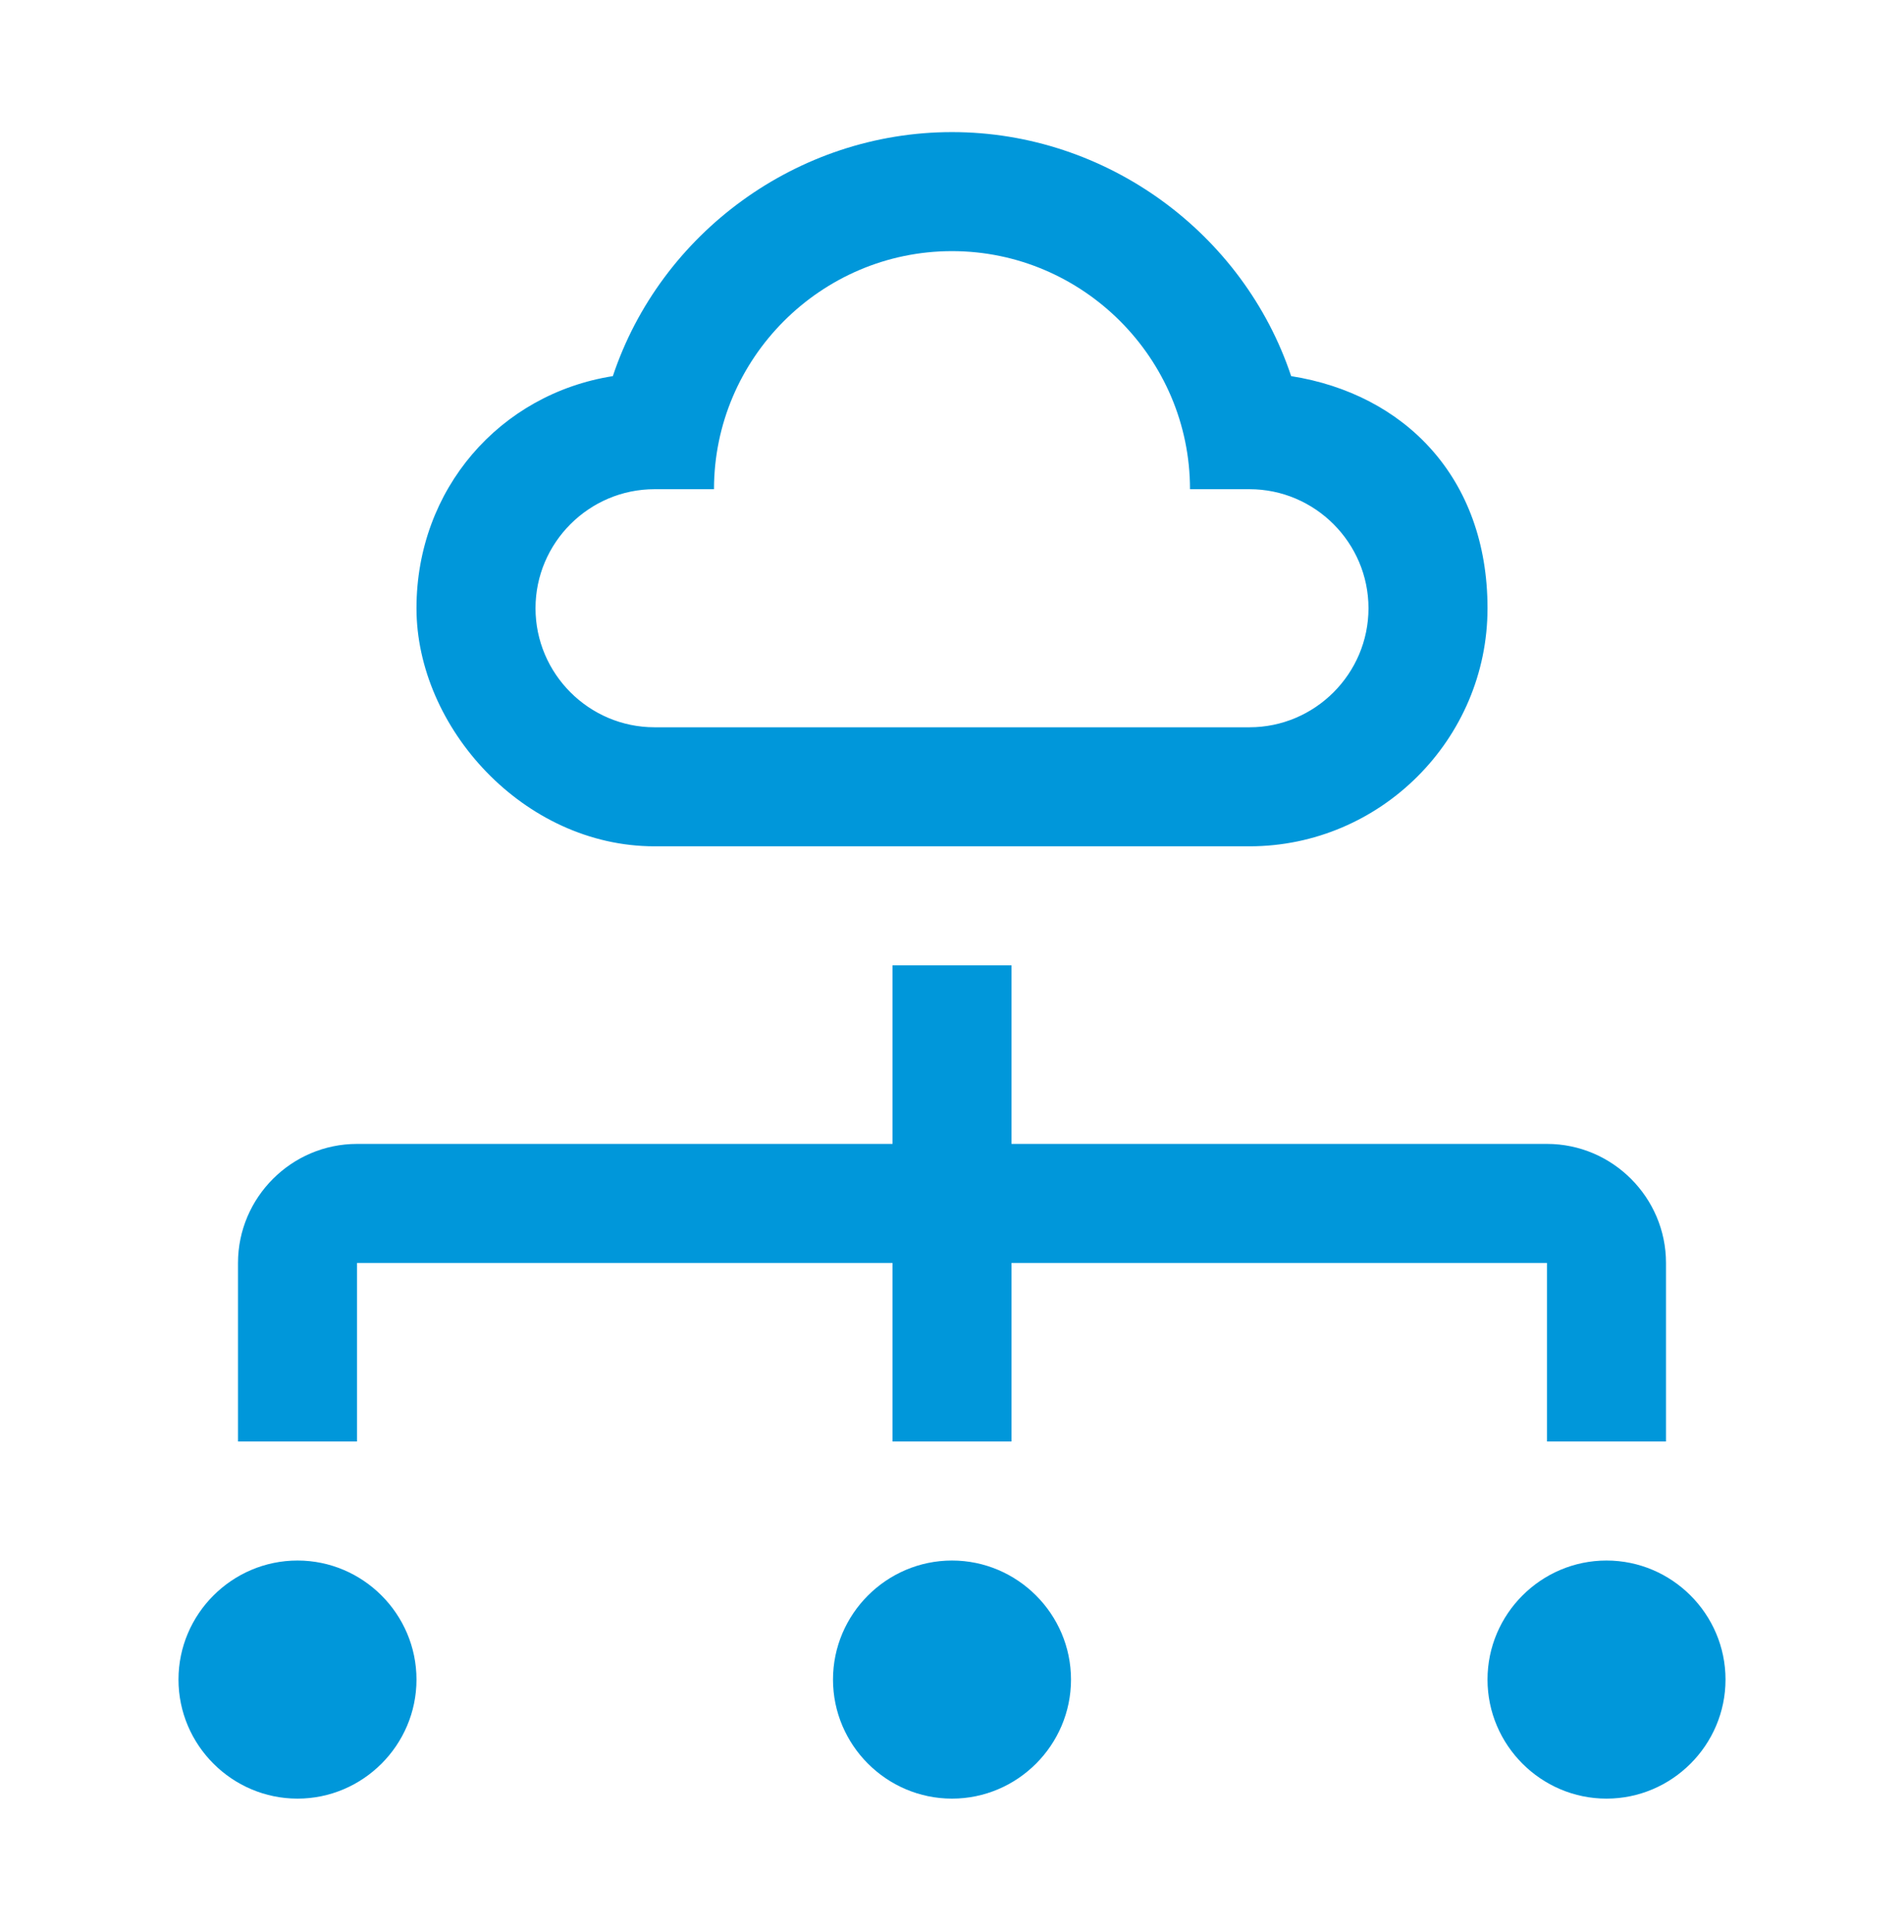 <?xml version="1.0" encoding="UTF-8"?> <svg xmlns="http://www.w3.org/2000/svg" width="70" height="71" viewBox="0 0 70 71" fill="none"><path d="M35 57.355C37.406 57.355 39.375 59.324 39.375 61.73C39.375 64.137 37.406 66.106 35 66.106C32.594 66.106 30.625 64.137 30.625 61.73C30.625 59.324 32.594 57.355 35 57.355ZM10.938 57.355C13.344 57.355 15.312 59.324 15.312 61.73C15.312 64.137 13.344 66.106 10.938 66.106C8.531 66.106 6.562 64.137 6.562 61.73C6.562 59.324 8.531 57.355 10.938 57.355ZM59.062 57.355C61.469 57.355 63.438 59.324 63.438 61.73C63.438 64.137 61.469 66.106 59.062 66.106C56.656 66.106 54.688 64.137 54.688 61.73C54.688 59.324 56.656 57.355 59.062 57.355ZM13.125 52.98V46.418H32.812V52.98H37.188V46.418H56.875V52.98H61.25V46.418C61.25 44.012 59.281 42.043 56.875 42.043H37.188V35.48H32.812V42.043H13.125C10.719 42.043 8.75 44.012 8.75 46.418V52.98H13.125ZM47.469 13.824C45.719 8.574 40.688 4.855 35 4.855C29.312 4.855 24.281 8.574 22.531 13.824C18.375 14.48 15.312 17.98 15.312 22.355C15.312 26.73 19.25 31.105 24.062 31.105H45.938C50.75 31.105 54.688 27.168 54.688 22.355C54.688 17.543 51.625 14.48 47.469 13.824ZM45.938 26.73H24.062C21.656 26.73 19.688 24.762 19.688 22.355C19.688 19.949 21.656 17.98 24.062 17.98H26.25C26.25 13.168 30.188 9.23 35 9.23C39.812 9.23 43.75 13.168 43.75 17.98H45.938C48.344 17.98 50.312 19.949 50.312 22.355C50.312 24.762 48.344 26.73 45.938 26.73Z" fill="#0097DA"></path></svg> 
